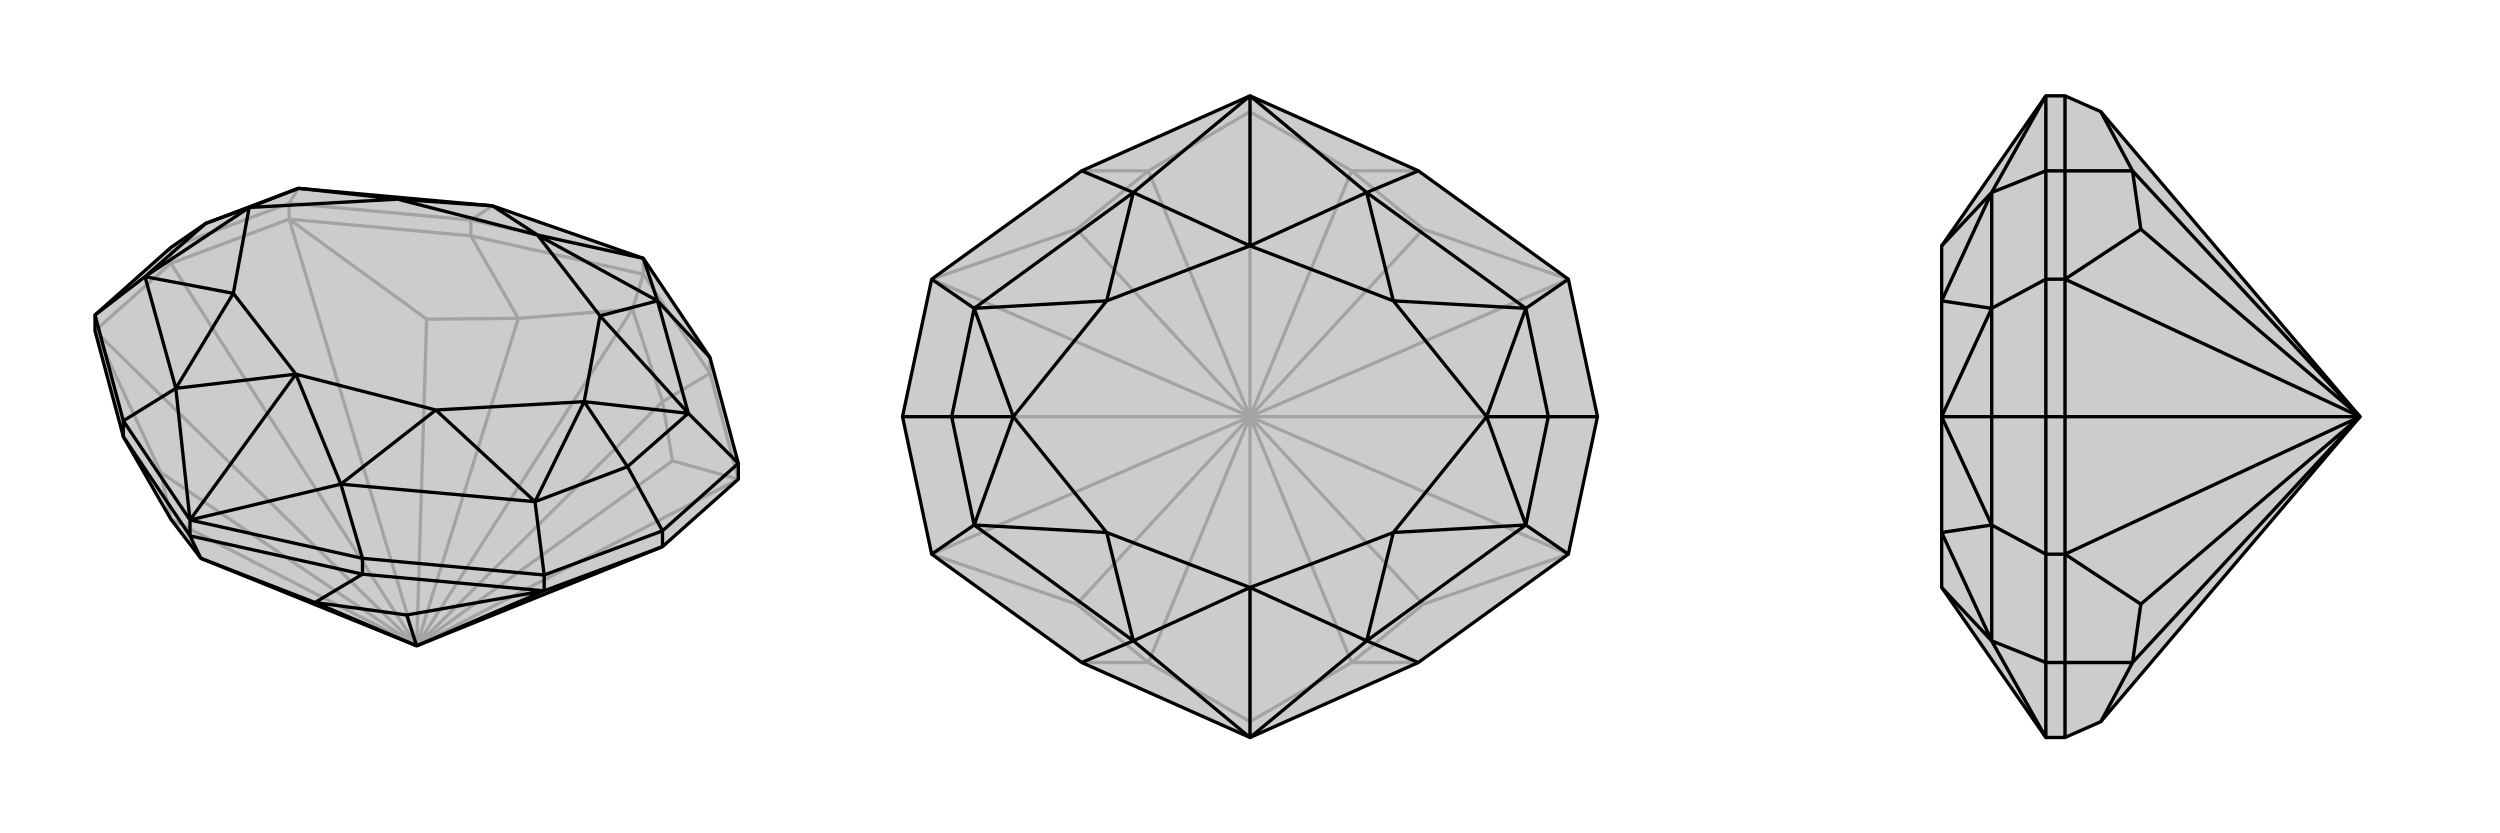 <svg xmlns="http://www.w3.org/2000/svg" viewBox="0 0 3000 1000">
    <g stroke="currentColor" stroke-width="4" fill="none" transform="translate(0 4)">
        <path fill="currentColor" stroke="none" fill-opacity=".2" d="M795,652L886,571L886,552L852,425L772,306L591,243L358,222L247,264L205,293L114,374L114,393L148,520L205,619L241,666L500,771z" />
<path stroke-opacity=".2" d="M500,771L886,571M500,771L347,259M500,771L114,393M500,771L205,312M500,771L807,549M500,771L512,379M500,771L193,563M500,771L795,478M500,771L622,378M500,771L759,367M500,771L205,619M205,312L347,259M205,312L114,393M205,312L205,293M807,549L886,571M807,549L795,478M512,379L347,259M512,379L622,378M193,563L114,393M193,563L205,619M795,478L759,367M795,478L852,444M622,378L759,367M622,378L565,279M759,367L772,325M886,571L852,444M347,259L347,240M347,259L565,279M852,444L772,325M852,444L852,425M565,279L772,325M565,279L565,260M772,325L772,306M565,260L772,306M565,260L347,240M565,260L591,243M347,240L205,293M347,240L358,222" />
<path d="M795,652L886,571L886,552L852,425L772,306L591,243L358,222L247,264L205,293L114,374L114,393L148,520L205,619L241,666L500,771z" />
<path d="M500,771L653,705M500,771L488,734M500,771L378,719M795,652L653,705M795,652L795,633M488,734L653,705M488,734L378,719M378,719L241,666M378,719L435,685M241,666L228,639M653,705L653,686M653,705L435,685M435,685L228,639M435,685L435,666M148,520L228,639M148,520L148,501M228,639L228,620M435,666L228,620M148,501L228,620M852,425L789,357M435,666L653,686M435,666L409,577M148,501L114,374M148,501L211,462M886,552L795,633M886,552L826,492M653,686L795,633M653,686L642,598M795,633L753,556M114,374L174,328M772,306L789,357M228,620L409,577M228,620L211,462M228,620L355,445M772,306L645,278M789,357L826,492M409,577L642,598M211,462L174,328M753,556L826,492M753,556L642,598M753,556L701,478M247,264L174,328M247,264L299,245M789,357L645,278M789,357L720,375M409,577L355,445M409,577L523,488M211,462L355,445M211,462L280,348M591,243L645,278M591,243L477,235M826,492L720,375M826,492L701,478M642,598L523,488M701,478L642,598M174,328L280,348M174,328L299,245M358,222L477,235M358,222L299,245M645,278L720,375M355,445L523,488M355,445L280,348M645,278L477,235M701,478L720,375M701,478L523,488M299,245L280,348M299,245L477,235" />
    </g>
    <g stroke="currentColor" stroke-width="4" fill="none" transform="translate(1000 0)">
        <path fill="currentColor" stroke="none" fill-opacity=".2" d="M882,335L917,500L882,665L702,795L500,885L298,795L118,665L83,500L118,335L298,205L500,115L702,205z" />
<path stroke-opacity=".2" d="M500,500L882,665M500,500L882,335M500,500L917,500M500,500L118,335M500,500L118,665M500,500L83,500M500,500L708,725M500,500L708,275M500,500L292,275M500,500L292,725M500,500L622,795M500,500L622,205M500,500L378,205M500,500L500,134M500,500L378,795M500,500L500,866M708,725L882,665M708,725L622,795M708,275L882,335M708,275L622,205M292,275L118,335M292,275L378,205M292,725L118,665M292,725L378,795M622,795L500,866M622,795L702,795M622,205L500,134M622,205L702,205M378,205L500,134M378,205L298,205M500,134L500,115M378,795L500,866M378,795L298,795M500,866L500,885" />
<path d="M882,335L917,500L882,665L702,795L500,885L298,795L118,665L83,500L118,335L298,205L500,115L702,205z" />
<path d="M702,205L640,231M702,795L640,769M298,795L360,769M298,205L360,231M882,335L831,370M882,665L831,630M917,500L858,500M118,665L169,630M118,335L169,370M83,500L142,500M500,115L640,231M500,885L640,769M500,885L360,769M500,885L500,705M500,115L360,231M500,115L500,295M640,231L831,370M640,769L831,630M360,769L169,630M360,231L169,370M858,500L831,370M858,500L831,630M858,500L784,500M142,500L169,630M142,500L169,370M142,500L216,500M640,231L500,295M640,231L672,361M640,769L500,705M640,769L672,639M360,769L500,705M360,769L328,639M360,231L500,295M360,231L328,361M831,370L672,361M831,370L784,500M831,630L672,639M784,500L831,630M169,630L328,639M169,630L216,500M169,370L328,361M169,370L216,500M500,295L672,361M500,705L672,639M500,705L328,639M500,295L328,361M784,500L672,361M784,500L672,639M216,500L328,639M216,500L328,361" />
    </g>
    <g stroke="currentColor" stroke-width="4" fill="none" transform="translate(2000 0)">
        <path fill="currentColor" stroke="none" fill-opacity=".2" d="M521,134L478,115L455,115L330,295L330,361L330,500L330,639L330,705L455,885L478,885L521,866L832,500z" />
<path stroke-opacity=".2" d="M832,500L478,335M832,500L478,665M832,500L478,500M832,500L569,275M832,500L569,725M832,500L559,205M832,500L559,795M478,500L478,335M478,500L478,665M478,500L455,500M569,275L478,335M569,275L559,205M569,725L478,665M569,725L559,795M559,205L521,134M559,205L478,205M559,795L521,866M559,795L478,795M478,335L455,335M478,335L478,205M478,665L455,665M478,665L478,795M478,205L478,115M478,205L455,205M478,795L478,885M478,795L455,795M455,795L455,885M455,205L455,115M455,795L455,665M455,795L390,769M455,205L455,335M455,205L390,231M455,665L455,500M455,665L390,630M455,335L455,500M455,335L390,370M455,500L390,500M455,885L390,769M455,115L390,231M390,769L390,630M390,231L390,370M390,500L390,630M390,500L390,370M390,500L330,500M390,769L330,705M390,769L330,639M390,231L330,295M390,231L330,361M390,630L330,639M390,630L330,500M390,370L330,361M390,370L330,500" />
<path d="M521,134L478,115L455,115L330,295L330,361L330,500L330,639L330,705L455,885L478,885L521,866L832,500z" />
<path d="M832,500L478,665M832,500L478,335M832,500L478,500M832,500L569,725M832,500L569,275M832,500L559,795M832,500L559,205M478,500L478,665M478,500L478,335M478,500L455,500M569,725L478,665M569,725L559,795M569,275L478,335M569,275L559,205M559,795L521,866M559,795L478,795M559,205L521,134M559,205L478,205M478,665L455,665M478,665L478,795M478,335L455,335M478,335L478,205M478,795L478,885M478,795L455,795M478,205L478,115M478,205L455,205M455,205L455,115M455,795L455,885M455,205L455,335M455,205L390,231M455,795L455,665M455,795L390,769M455,335L455,500M455,335L390,370M455,665L455,500M455,665L390,630M455,500L390,500M455,115L390,231M455,885L390,769M390,231L390,370M390,769L390,630M390,500L390,370M390,500L390,630M390,500L330,500M390,231L330,295M390,231L330,361M390,769L330,705M390,769L330,639M390,370L330,361M390,370L330,500M390,630L330,639M330,500L390,630" />
    </g>
</svg>